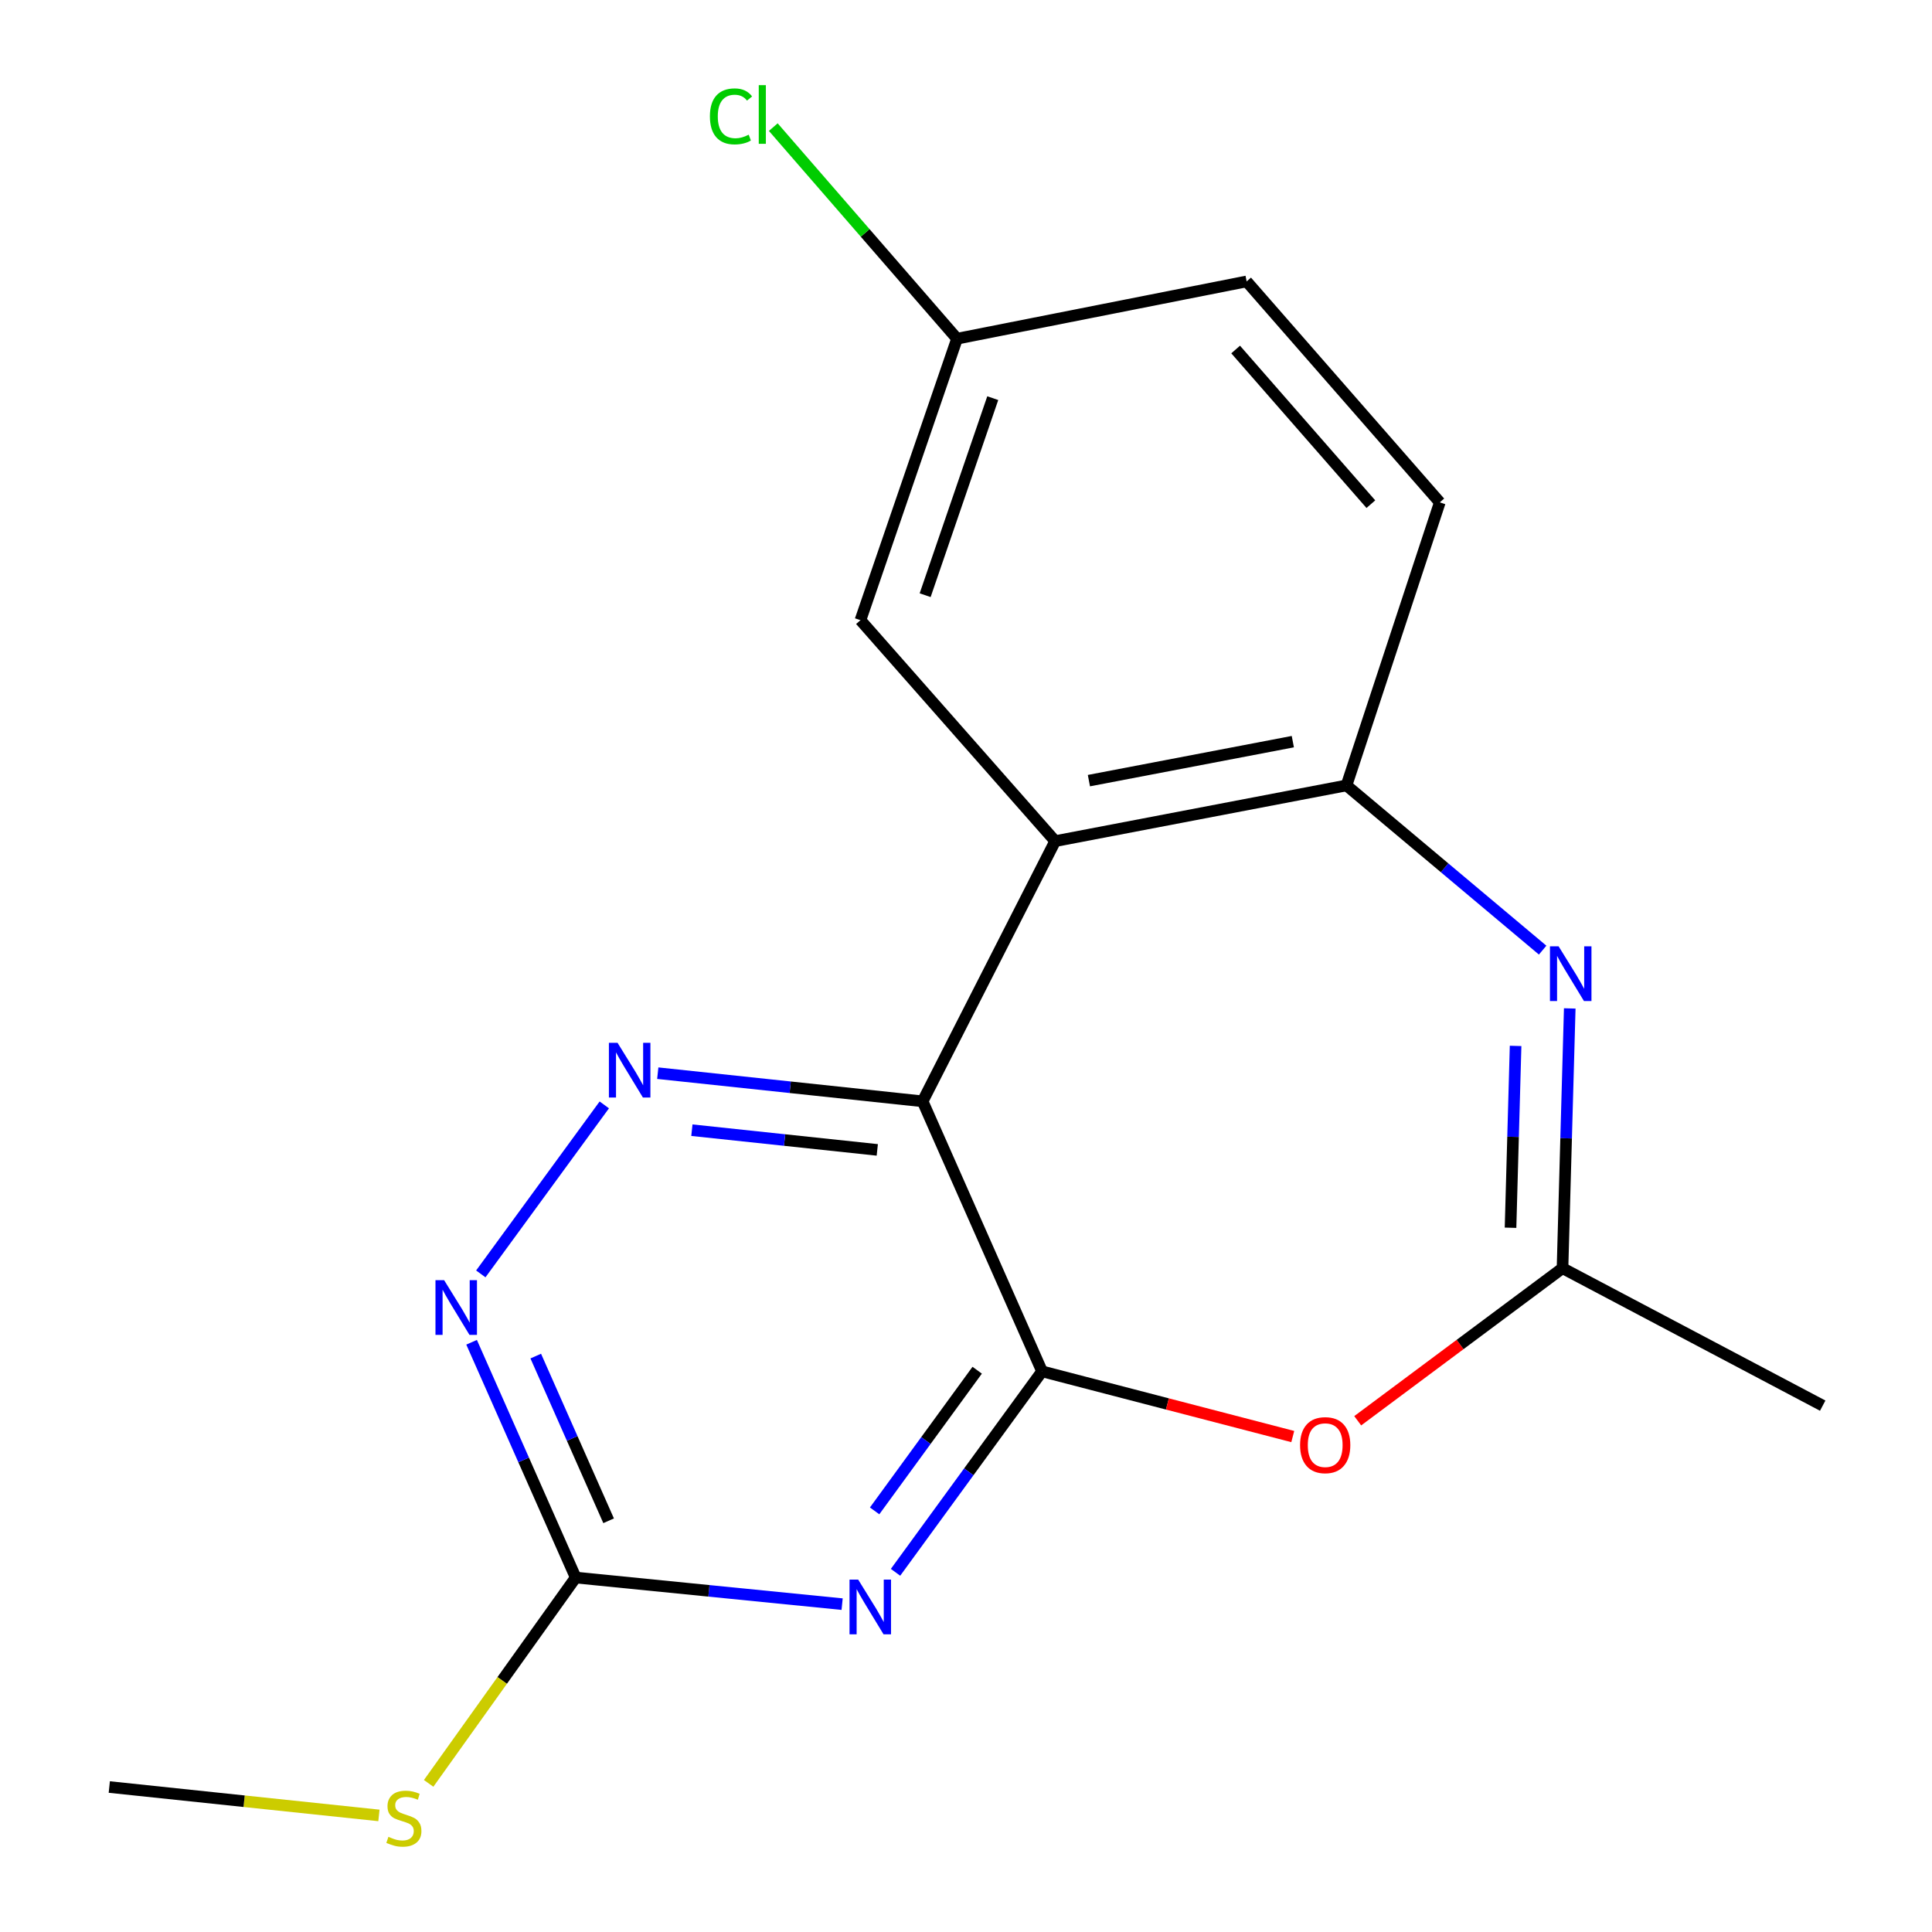 <?xml version='1.0' encoding='iso-8859-1'?>
<svg version='1.1' baseProfile='full'
              xmlns='http://www.w3.org/2000/svg'
                      xmlns:rdkit='http://www.rdkit.org/xml'
                      xmlns:xlink='http://www.w3.org/1999/xlink'
                  xml:space='preserve'
width='1000px' height='1000px' viewBox='0 0 1000 1000'>
<!-- END OF HEADER -->
<rect style='opacity:1.0;fill:#FFFFFF;stroke:none' width='1000' height='1000' x='0' y='0'> </rect>
<path class='bond-0' d='M 539.367,709.808 L 477.546,570.047' style='fill:none;fill-rule:evenodd;stroke:#000000;stroke-width:6px;stroke-linecap:butt;stroke-linejoin:miter;stroke-opacity:1' />
<path class='bond-1' d='M 539.367,709.808 L 501.447,761.816' style='fill:none;fill-rule:evenodd;stroke:#000000;stroke-width:6px;stroke-linecap:butt;stroke-linejoin:miter;stroke-opacity:1' />
<path class='bond-1' d='M 501.447,761.816 L 463.527,813.823' style='fill:none;fill-rule:evenodd;stroke:#0000FF;stroke-width:6px;stroke-linecap:butt;stroke-linejoin:miter;stroke-opacity:1' />
<path class='bond-1' d='M 505.79,709.223 L 479.246,745.628' style='fill:none;fill-rule:evenodd;stroke:#000000;stroke-width:6px;stroke-linecap:butt;stroke-linejoin:miter;stroke-opacity:1' />
<path class='bond-1' d='M 479.246,745.628 L 452.702,782.033' style='fill:none;fill-rule:evenodd;stroke:#0000FF;stroke-width:6px;stroke-linecap:butt;stroke-linejoin:miter;stroke-opacity:1' />
<path class='bond-5' d='M 539.367,709.808 L 604.251,726.683' style='fill:none;fill-rule:evenodd;stroke:#000000;stroke-width:6px;stroke-linecap:butt;stroke-linejoin:miter;stroke-opacity:1' />
<path class='bond-5' d='M 604.251,726.683 L 669.135,743.558' style='fill:none;fill-rule:evenodd;stroke:#FF0000;stroke-width:6px;stroke-linecap:butt;stroke-linejoin:miter;stroke-opacity:1' />
<path class='bond-2' d='M 477.546,570.047 L 546.16,435.369' style='fill:none;fill-rule:evenodd;stroke:#000000;stroke-width:6px;stroke-linecap:butt;stroke-linejoin:miter;stroke-opacity:1' />
<path class='bond-4' d='M 477.546,570.047 L 409.004,562.761' style='fill:none;fill-rule:evenodd;stroke:#000000;stroke-width:6px;stroke-linecap:butt;stroke-linejoin:miter;stroke-opacity:1' />
<path class='bond-4' d='M 409.004,562.761 L 340.462,555.475' style='fill:none;fill-rule:evenodd;stroke:#0000FF;stroke-width:6px;stroke-linecap:butt;stroke-linejoin:miter;stroke-opacity:1' />
<path class='bond-4' d='M 454.079,595.184 L 406.099,590.083' style='fill:none;fill-rule:evenodd;stroke:#000000;stroke-width:6px;stroke-linecap:butt;stroke-linejoin:miter;stroke-opacity:1' />
<path class='bond-4' d='M 406.099,590.083 L 358.12,584.983' style='fill:none;fill-rule:evenodd;stroke:#0000FF;stroke-width:6px;stroke-linecap:butt;stroke-linejoin:miter;stroke-opacity:1' />
<path class='bond-8' d='M 435.881,830.301 L 366.928,823.419' style='fill:none;fill-rule:evenodd;stroke:#0000FF;stroke-width:6px;stroke-linecap:butt;stroke-linejoin:miter;stroke-opacity:1' />
<path class='bond-8' d='M 366.928,823.419 L 297.975,816.537' style='fill:none;fill-rule:evenodd;stroke:#000000;stroke-width:6px;stroke-linecap:butt;stroke-linejoin:miter;stroke-opacity:1' />
<path class='bond-6' d='M 546.16,435.369 L 696.941,406.535' style='fill:none;fill-rule:evenodd;stroke:#000000;stroke-width:6px;stroke-linecap:butt;stroke-linejoin:miter;stroke-opacity:1' />
<path class='bond-6' d='M 563.616,404.057 L 669.163,383.873' style='fill:none;fill-rule:evenodd;stroke:#000000;stroke-width:6px;stroke-linecap:butt;stroke-linejoin:miter;stroke-opacity:1' />
<path class='bond-10' d='M 546.16,435.369 L 445.369,321.008' style='fill:none;fill-rule:evenodd;stroke:#000000;stroke-width:6px;stroke-linecap:butt;stroke-linejoin:miter;stroke-opacity:1' />
<path class='bond-3' d='M 812.497,521.955 L 810.625,589.184' style='fill:none;fill-rule:evenodd;stroke:#0000FF;stroke-width:6px;stroke-linecap:butt;stroke-linejoin:miter;stroke-opacity:1' />
<path class='bond-3' d='M 810.625,589.184 L 808.753,656.413' style='fill:none;fill-rule:evenodd;stroke:#000000;stroke-width:6px;stroke-linecap:butt;stroke-linejoin:miter;stroke-opacity:1' />
<path class='bond-3' d='M 784.47,541.359 L 783.16,588.42' style='fill:none;fill-rule:evenodd;stroke:#0000FF;stroke-width:6px;stroke-linecap:butt;stroke-linejoin:miter;stroke-opacity:1' />
<path class='bond-3' d='M 783.16,588.42 L 781.85,635.48' style='fill:none;fill-rule:evenodd;stroke:#000000;stroke-width:6px;stroke-linecap:butt;stroke-linejoin:miter;stroke-opacity:1' />
<path class='bond-19' d='M 798.468,491.784 L 747.705,449.159' style='fill:none;fill-rule:evenodd;stroke:#0000FF;stroke-width:6px;stroke-linecap:butt;stroke-linejoin:miter;stroke-opacity:1' />
<path class='bond-19' d='M 747.705,449.159 L 696.941,406.535' style='fill:none;fill-rule:evenodd;stroke:#000000;stroke-width:6px;stroke-linecap:butt;stroke-linejoin:miter;stroke-opacity:1' />
<path class='bond-18' d='M 312.782,571.892 L 248.86,659.369' style='fill:none;fill-rule:evenodd;stroke:#0000FF;stroke-width:6px;stroke-linecap:butt;stroke-linejoin:miter;stroke-opacity:1' />
<path class='bond-7' d='M 702.75,735.386 L 755.752,695.9' style='fill:none;fill-rule:evenodd;stroke:#FF0000;stroke-width:6px;stroke-linecap:butt;stroke-linejoin:miter;stroke-opacity:1' />
<path class='bond-7' d='M 755.752,695.9 L 808.753,656.413' style='fill:none;fill-rule:evenodd;stroke:#000000;stroke-width:6px;stroke-linecap:butt;stroke-linejoin:miter;stroke-opacity:1' />
<path class='bond-11' d='M 696.941,406.535 L 745.238,260.027' style='fill:none;fill-rule:evenodd;stroke:#000000;stroke-width:6px;stroke-linecap:butt;stroke-linejoin:miter;stroke-opacity:1' />
<path class='bond-16' d='M 808.753,656.413 L 943.431,727.561' style='fill:none;fill-rule:evenodd;stroke:#000000;stroke-width:6px;stroke-linecap:butt;stroke-linejoin:miter;stroke-opacity:1' />
<path class='bond-9' d='M 297.975,816.537 L 271.035,755.647' style='fill:none;fill-rule:evenodd;stroke:#000000;stroke-width:6px;stroke-linecap:butt;stroke-linejoin:miter;stroke-opacity:1' />
<path class='bond-9' d='M 271.035,755.647 L 244.095,694.757' style='fill:none;fill-rule:evenodd;stroke:#0000FF;stroke-width:6px;stroke-linecap:butt;stroke-linejoin:miter;stroke-opacity:1' />
<path class='bond-9' d='M 315.02,787.153 L 296.162,744.53' style='fill:none;fill-rule:evenodd;stroke:#000000;stroke-width:6px;stroke-linecap:butt;stroke-linejoin:miter;stroke-opacity:1' />
<path class='bond-9' d='M 296.162,744.53 L 277.303,701.907' style='fill:none;fill-rule:evenodd;stroke:#0000FF;stroke-width:6px;stroke-linecap:butt;stroke-linejoin:miter;stroke-opacity:1' />
<path class='bond-12' d='M 297.975,816.537 L 259.92,869.806' style='fill:none;fill-rule:evenodd;stroke:#000000;stroke-width:6px;stroke-linecap:butt;stroke-linejoin:miter;stroke-opacity:1' />
<path class='bond-12' d='M 259.92,869.806 L 221.865,923.074' style='fill:none;fill-rule:evenodd;stroke:#CCCC00;stroke-width:6px;stroke-linecap:butt;stroke-linejoin:miter;stroke-opacity:1' />
<path class='bond-13' d='M 445.369,321.008 L 495.36,175.31' style='fill:none;fill-rule:evenodd;stroke:#000000;stroke-width:6px;stroke-linecap:butt;stroke-linejoin:miter;stroke-opacity:1' />
<path class='bond-13' d='M 478.856,308.071 L 513.85,206.081' style='fill:none;fill-rule:evenodd;stroke:#000000;stroke-width:6px;stroke-linecap:butt;stroke-linejoin:miter;stroke-opacity:1' />
<path class='bond-20' d='M 745.238,260.027 L 645.256,145.666' style='fill:none;fill-rule:evenodd;stroke:#000000;stroke-width:6px;stroke-linecap:butt;stroke-linejoin:miter;stroke-opacity:1' />
<path class='bond-20' d='M 709.556,260.957 L 639.568,180.905' style='fill:none;fill-rule:evenodd;stroke:#000000;stroke-width:6px;stroke-linecap:butt;stroke-linejoin:miter;stroke-opacity:1' />
<path class='bond-17' d='M 196.132,939.659 L 126.35,932.309' style='fill:none;fill-rule:evenodd;stroke:#CCCC00;stroke-width:6px;stroke-linecap:butt;stroke-linejoin:miter;stroke-opacity:1' />
<path class='bond-17' d='M 126.35,932.309 L 56.569,924.96' style='fill:none;fill-rule:evenodd;stroke:#000000;stroke-width:6px;stroke-linecap:butt;stroke-linejoin:miter;stroke-opacity:1' />
<path class='bond-14' d='M 495.36,175.31 L 645.256,145.666' style='fill:none;fill-rule:evenodd;stroke:#000000;stroke-width:6px;stroke-linecap:butt;stroke-linejoin:miter;stroke-opacity:1' />
<path class='bond-15' d='M 495.36,175.31 L 447.806,120.554' style='fill:none;fill-rule:evenodd;stroke:#000000;stroke-width:6px;stroke-linecap:butt;stroke-linejoin:miter;stroke-opacity:1' />
<path class='bond-15' d='M 447.806,120.554 L 400.252,65.798' style='fill:none;fill-rule:evenodd;stroke:#00CC00;stroke-width:6px;stroke-linecap:butt;stroke-linejoin:miter;stroke-opacity:1' />
<path  class='atom-2' d='M 444.192 817.596
L 453.472 832.596
Q 454.392 834.076, 455.872 836.756
Q 457.352 839.436, 457.432 839.596
L 457.432 817.596
L 461.192 817.596
L 461.192 845.916
L 457.312 845.916
L 447.352 829.516
Q 446.192 827.596, 444.952 825.396
Q 443.752 823.196, 443.392 822.516
L 443.392 845.916
L 439.712 845.916
L 439.712 817.596
L 444.192 817.596
' fill='#0000FF'/>
<path  class='atom-4' d='M 806.737 489.823
L 816.017 504.823
Q 816.937 506.303, 818.417 508.983
Q 819.897 511.663, 819.977 511.823
L 819.977 489.823
L 823.737 489.823
L 823.737 518.143
L 819.857 518.143
L 809.897 501.743
Q 808.737 499.823, 807.497 497.623
Q 806.297 495.423, 805.937 494.743
L 805.937 518.143
L 802.257 518.143
L 802.257 489.823
L 806.737 489.823
' fill='#0000FF'/>
<path  class='atom-5' d='M 319.649 539.768
L 328.929 554.768
Q 329.849 556.248, 331.329 558.928
Q 332.809 561.608, 332.889 561.768
L 332.889 539.768
L 336.649 539.768
L 336.649 568.088
L 332.769 568.088
L 322.809 551.688
Q 321.649 549.768, 320.409 547.568
Q 319.209 545.368, 318.849 544.688
L 318.849 568.088
L 315.169 568.088
L 315.169 539.768
L 319.649 539.768
' fill='#0000FF'/>
<path  class='atom-6' d='M 672.921 748.004
Q 672.921 741.204, 676.281 737.404
Q 679.641 733.604, 685.921 733.604
Q 692.201 733.604, 695.561 737.404
Q 698.921 741.204, 698.921 748.004
Q 698.921 754.884, 695.521 758.804
Q 692.121 762.684, 685.921 762.684
Q 679.681 762.684, 676.281 758.804
Q 672.921 754.924, 672.921 748.004
M 685.921 759.484
Q 690.241 759.484, 692.561 756.604
Q 694.921 753.684, 694.921 748.004
Q 694.921 742.444, 692.561 739.644
Q 690.241 736.804, 685.921 736.804
Q 681.601 736.804, 679.241 739.604
Q 676.921 742.404, 676.921 748.004
Q 676.921 753.724, 679.241 756.604
Q 681.601 759.484, 685.921 759.484
' fill='#FF0000'/>
<path  class='atom-10' d='M 229.879 662.616
L 239.159 677.616
Q 240.079 679.096, 241.559 681.776
Q 243.039 684.456, 243.119 684.616
L 243.119 662.616
L 246.879 662.616
L 246.879 690.936
L 242.999 690.936
L 233.039 674.536
Q 231.879 672.616, 230.639 670.416
Q 229.439 668.216, 229.079 667.536
L 229.079 690.936
L 225.399 690.936
L 225.399 662.616
L 229.879 662.616
' fill='#0000FF'/>
<path  class='atom-13' d='M 201.045 950.738
Q 201.365 950.858, 202.685 951.418
Q 204.005 951.978, 205.445 952.338
Q 206.925 952.658, 208.365 952.658
Q 211.045 952.658, 212.605 951.378
Q 214.165 950.058, 214.165 947.778
Q 214.165 946.218, 213.365 945.258
Q 212.605 944.298, 211.405 943.778
Q 210.205 943.258, 208.205 942.658
Q 205.685 941.898, 204.165 941.178
Q 202.685 940.458, 201.605 938.938
Q 200.565 937.418, 200.565 934.858
Q 200.565 931.298, 202.965 929.098
Q 205.405 926.898, 210.205 926.898
Q 213.485 926.898, 217.205 928.458
L 216.285 931.538
Q 212.885 930.138, 210.325 930.138
Q 207.565 930.138, 206.045 931.298
Q 204.525 932.418, 204.565 934.378
Q 204.565 935.898, 205.325 936.818
Q 206.125 937.738, 207.245 938.258
Q 208.405 938.778, 210.325 939.378
Q 212.885 940.178, 214.405 940.978
Q 215.925 941.778, 217.005 943.418
Q 218.125 945.018, 218.125 947.778
Q 218.125 951.698, 215.485 953.818
Q 212.885 955.898, 208.525 955.898
Q 206.005 955.898, 204.085 955.338
Q 202.205 954.818, 199.965 953.898
L 201.045 950.738
' fill='#CCCC00'/>
<path  class='atom-16' d='M 367.449 60.234
Q 367.449 53.194, 370.729 49.514
Q 374.049 45.794, 380.329 45.794
Q 386.169 45.794, 389.289 49.914
L 386.649 52.074
Q 384.369 49.074, 380.329 49.074
Q 376.049 49.074, 373.769 51.954
Q 371.529 54.794, 371.529 60.234
Q 371.529 65.834, 373.849 68.714
Q 376.209 71.594, 380.769 71.594
Q 383.889 71.594, 387.529 69.714
L 388.649 72.714
Q 387.169 73.674, 384.929 74.234
Q 382.689 74.794, 380.209 74.794
Q 374.049 74.794, 370.729 71.034
Q 367.449 67.274, 367.449 60.234
' fill='#00CC00'/>
<path  class='atom-16' d='M 392.729 44.074
L 396.409 44.074
L 396.409 74.434
L 392.729 74.434
L 392.729 44.074
' fill='#00CC00'/>
</svg>
